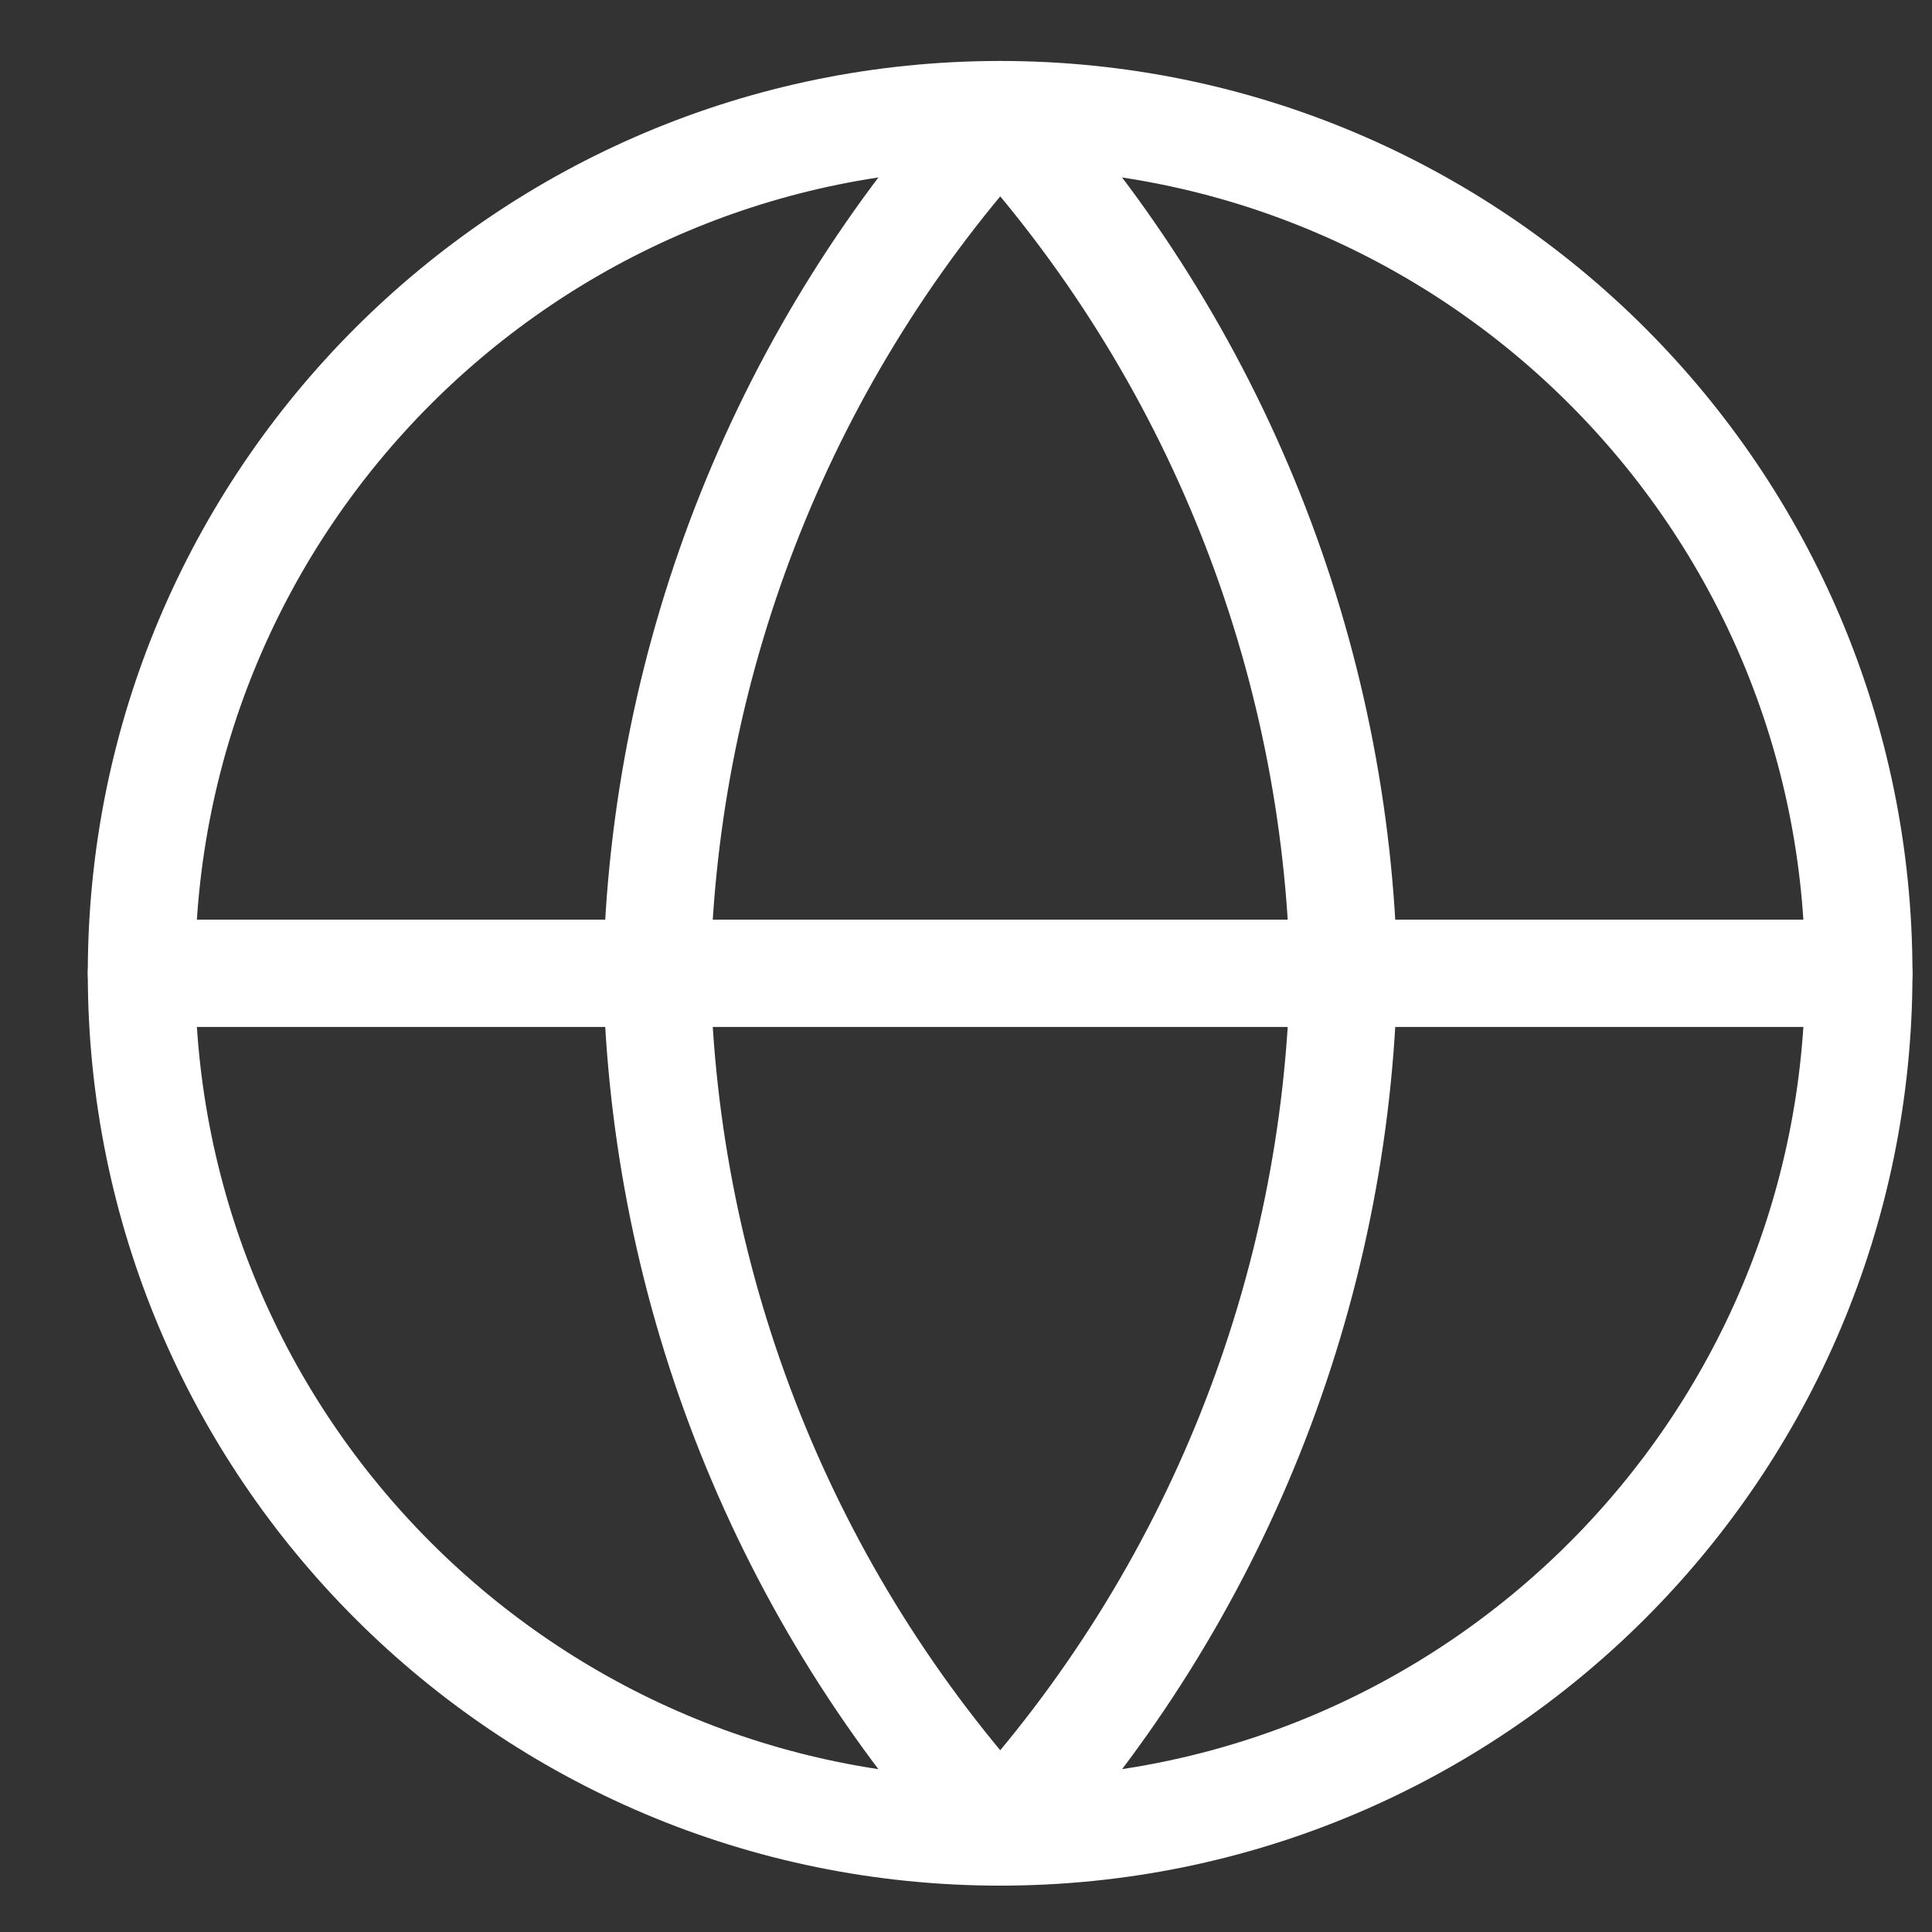 <svg xmlns="http://www.w3.org/2000/svg" width="18" height="18" viewBox="0 0 18 18" fill="none"><rect x="0" y="0" width="18" height="18" fill="#333333" stroke="none"/><g id="Group 1"><path id="Vector" d="M9.318 17.068C13.737 17.068 17.318 13.487 17.318 9.068C17.318 4.65 13.737 1.068 9.318 1.068C4.9 1.068 1.318 4.65 1.318 9.068C1.318 13.487 4.9 17.068 9.318 17.068Z" stroke="white" stroke-linecap="round" stroke-linejoin="round"></path><path id="Vector_2" d="M1.318 9.068H17.318" stroke="white" stroke-linecap="round" stroke-linejoin="round"></path><path id="Vector_3" d="M9.319 1.068C11.32 3.259 12.457 6.102 12.519 9.068C12.457 12.035 11.32 14.878 9.319 17.068C7.318 14.878 6.181 12.035 6.119 9.068C6.181 6.102 7.318 3.259 9.319 1.068Z" stroke="white" stroke-linecap="round" stroke-linejoin="round"></path></g></svg>